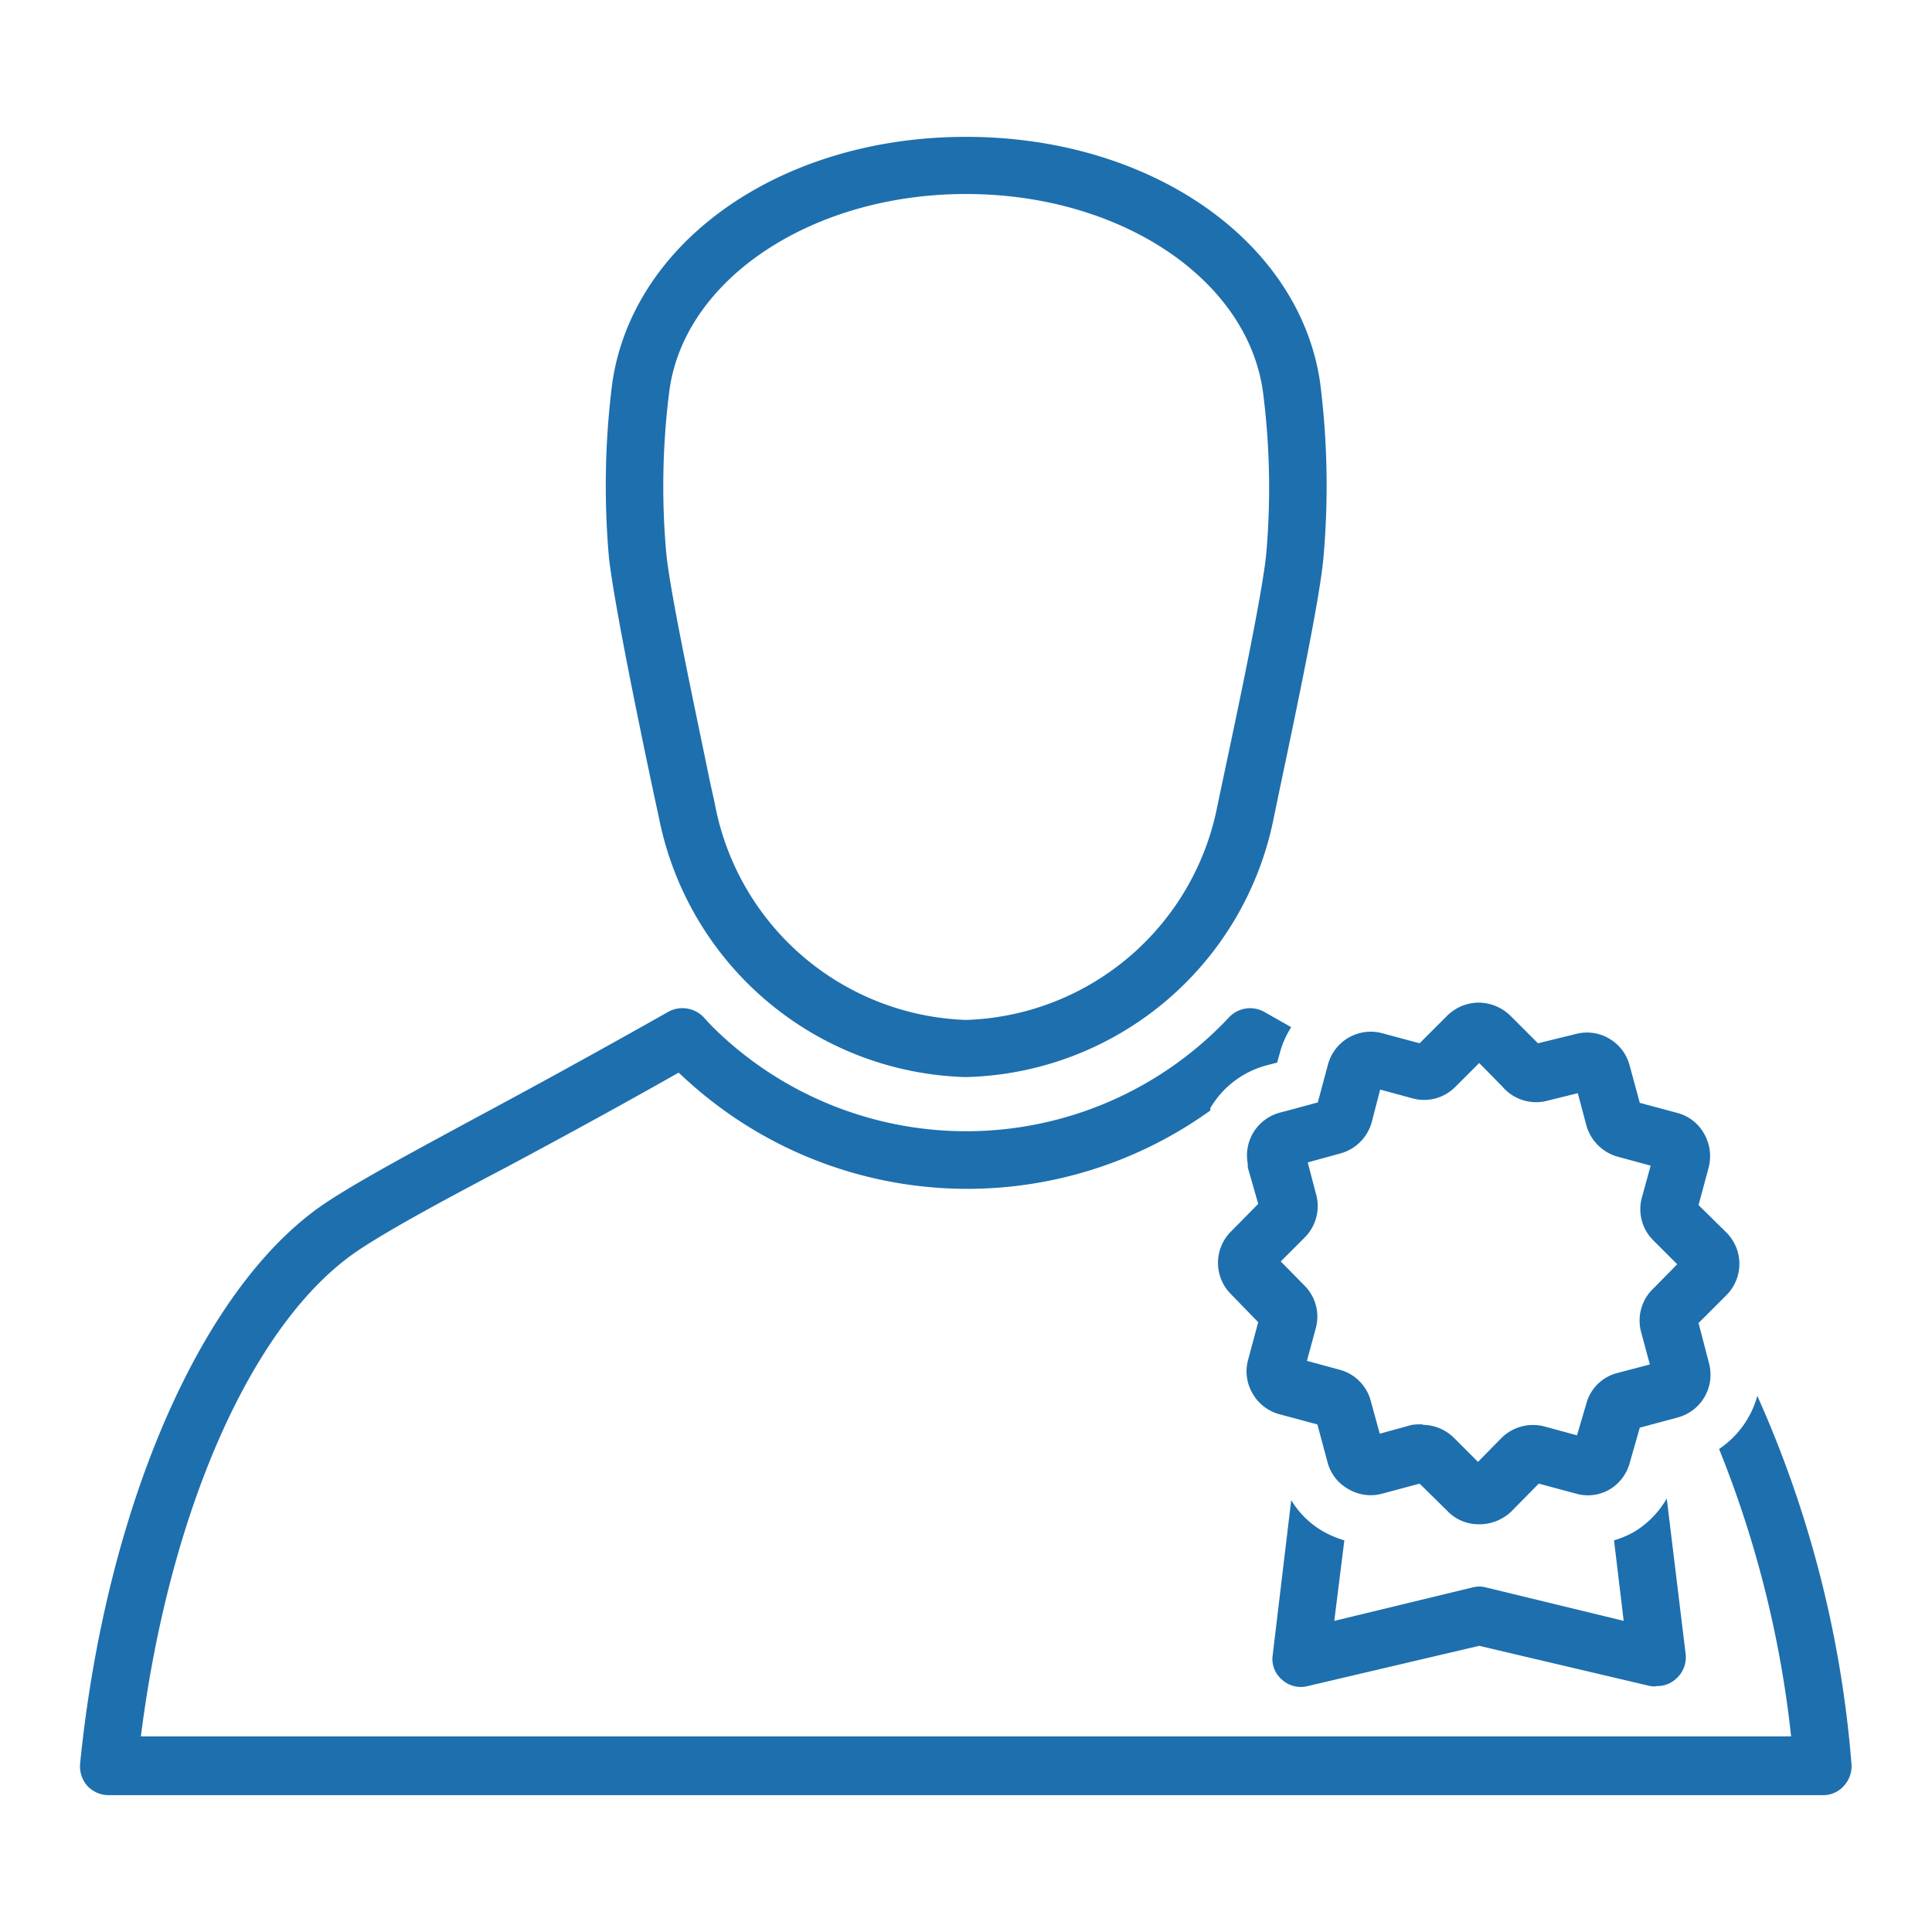 <?xml version="1.0" encoding="UTF-8"?> <svg xmlns="http://www.w3.org/2000/svg" width="48" height="48" viewBox="0 0 48 48"> <title>icon-blue-ekspert</title> <g id="Layer_14" data-name="Layer 14"> <path d="M24,26.76a8,8,0,0,1-7.63-6.45l-.13-.6c-.49-2.31-1-4.86-1.11-5.85a20.22,20.22,0,0,1,.08-4.33C15.71,6,19.4,3.4,24,3.4S32.3,6,32.8,9.52a20.32,20.32,0,0,1,.08,4.34c-.09,1-.62,3.54-1.11,5.86l-.12.58A8,8,0,0,1,24,26.76ZM24,4.82c-3.82,0-7,2.11-7.37,4.89a18.72,18.72,0,0,0-.08,4c.09,1,.74,4,1.08,5.67l.13.59A6.58,6.58,0,0,0,24,25.34,6.58,6.58,0,0,0,30.25,20l.12-.57c.35-1.64,1-4.7,1.09-5.68a18.72,18.72,0,0,0-.08-4C31,6.93,27.83,4.82,24,4.82Z" style="fill:#1e6fae"></path> <path d="M40.58,38.07a2.45,2.45,0,0,1-.48.2l.24,2-3.42-.83a.65.65,0,0,0-.34,0l-3.43.83.25-2a2.58,2.58,0,0,1-.54-.23,2.21,2.21,0,0,1-.78-.77l-.46,3.85a.67.67,0,0,0,.23.61.69.69,0,0,0,.64.16l4.26-1,4.25,1a.5.5,0,0,0,.17,0,.69.69,0,0,0,.47-.18.71.71,0,0,0,.24-.61l-.47-3.87A2.3,2.3,0,0,1,40.58,38.07Z" style="fill:#1e6fae"></path> <path d="M36.74,37.87h0a1.07,1.07,0,0,1-.78-.33l-.69-.68-.93.25a1.09,1.09,0,0,1-.85-.12,1.07,1.07,0,0,1-.51-.67l-.25-.93-.93-.25a1.09,1.09,0,0,1-.68-.52,1.08,1.08,0,0,1-.11-.84l.25-.93-.68-.7a1.1,1.1,0,0,1,0-1.55l.68-.69L31,29s0-.06,0-.09a1.1,1.1,0,0,1,.81-1.27l.93-.25.25-.93a1.1,1.1,0,0,1,1.35-.79l.93.25.69-.69a1.12,1.12,0,0,1,.78-.32h0a1.14,1.14,0,0,1,.78.32l.69.69.94-.23a1.08,1.08,0,0,1,.84.12,1.09,1.09,0,0,1,.5.67l.25.92.93.25h0a1.07,1.07,0,0,1,.67.52,1.12,1.12,0,0,1,.11.84l-.25.93.69.68a1.1,1.1,0,0,1,0,1.56l-.69.69.26,1a1.1,1.1,0,0,1-.79,1.35l-.93.25-.26.91A1.11,1.11,0,0,1,40,37a1.07,1.07,0,0,1-.84.11l-.93-.25-.68.69A1.14,1.14,0,0,1,36.74,37.87Zm-1.6-1.14Zm3.2,0h0Zm-3-1.33a1.11,1.11,0,0,1,.79.33l.59.59.58-.59a1.11,1.11,0,0,1,1.07-.29l.81.22.23-.78a1.07,1.07,0,0,1,.78-.77l.8-.21-.21-.78A1.1,1.1,0,0,1,41.09,32l.58-.59-.59-.59a1.09,1.09,0,0,1-.29-1.06l.22-.8-.81-.22a1.12,1.12,0,0,1-.79-.79l-.21-.79-.81.2A1.1,1.1,0,0,1,37.33,27l-.58-.59-.59.59a1.09,1.09,0,0,1-1.06.29l-.81-.22-.21.81a1.11,1.11,0,0,1-.79.78l-.8.22.21.8a1.1,1.1,0,0,1-.29,1.07l-.59.59.59.6A1.09,1.09,0,0,1,32.69,33l-.22.81.81.22a1.09,1.09,0,0,1,.78.79l.22.8.8-.22A1.45,1.45,0,0,1,35.36,35.39Zm3.75.56h0Zm-4.75,0h0Zm5.14-.22Zm1.08-.25h0Zm-7.67,0h0Zm7.89-.18v0Zm-8.12,0h0Zm-.29-1.06Zm8.93-.35h0ZM31.39,33h0Zm10.19-.49h0Zm-10-1.33h0Zm10.49-1.37h0Zm-10.68,0Zm.78-.78Zm8.91-.39h0Zm-.3-1.05Zm-8.09,0h0Zm7.86-.22h0Zm-7.64,0Zm6.6-.28h0ZM34,27Zm5.14-.21h0Zm-4-.79h0Zm3.19,0h0ZM38,26Z" style="fill:#1e6fae"></path> <path d="M43.66,34.68A2.33,2.33,0,0,1,42.71,36a26.77,26.77,0,0,1,1.79,7.14h-41C4.22,37.45,6.33,32.71,9,31c.75-.49,2-1.17,3.58-2,1.27-.68,2.69-1.45,4.28-2.35l.1.09a10.34,10.34,0,0,0,13.11.85l0-.06a2.31,2.31,0,0,1,1.43-1.07l.23-.06.07-.25a2.24,2.24,0,0,1,.28-.63l-.67-.38a.72.72,0,0,0-.87.13,8.95,8.95,0,0,1-12.64.43,5.66,5.66,0,0,1-.42-.43.73.73,0,0,0-.88-.13c-1.77,1-3.34,1.86-4.72,2.6-1.61.87-2.89,1.56-3.69,2.08-3.12,2-5.55,7.54-6.2,14a.74.74,0,0,0,.18.55.72.72,0,0,0,.53.23H45.29a.68.68,0,0,0,.52-.23.72.72,0,0,0,.19-.54A27.75,27.75,0,0,0,43.66,34.68Z" style="fill:#1e6fae"></path> </g> </svg> 
